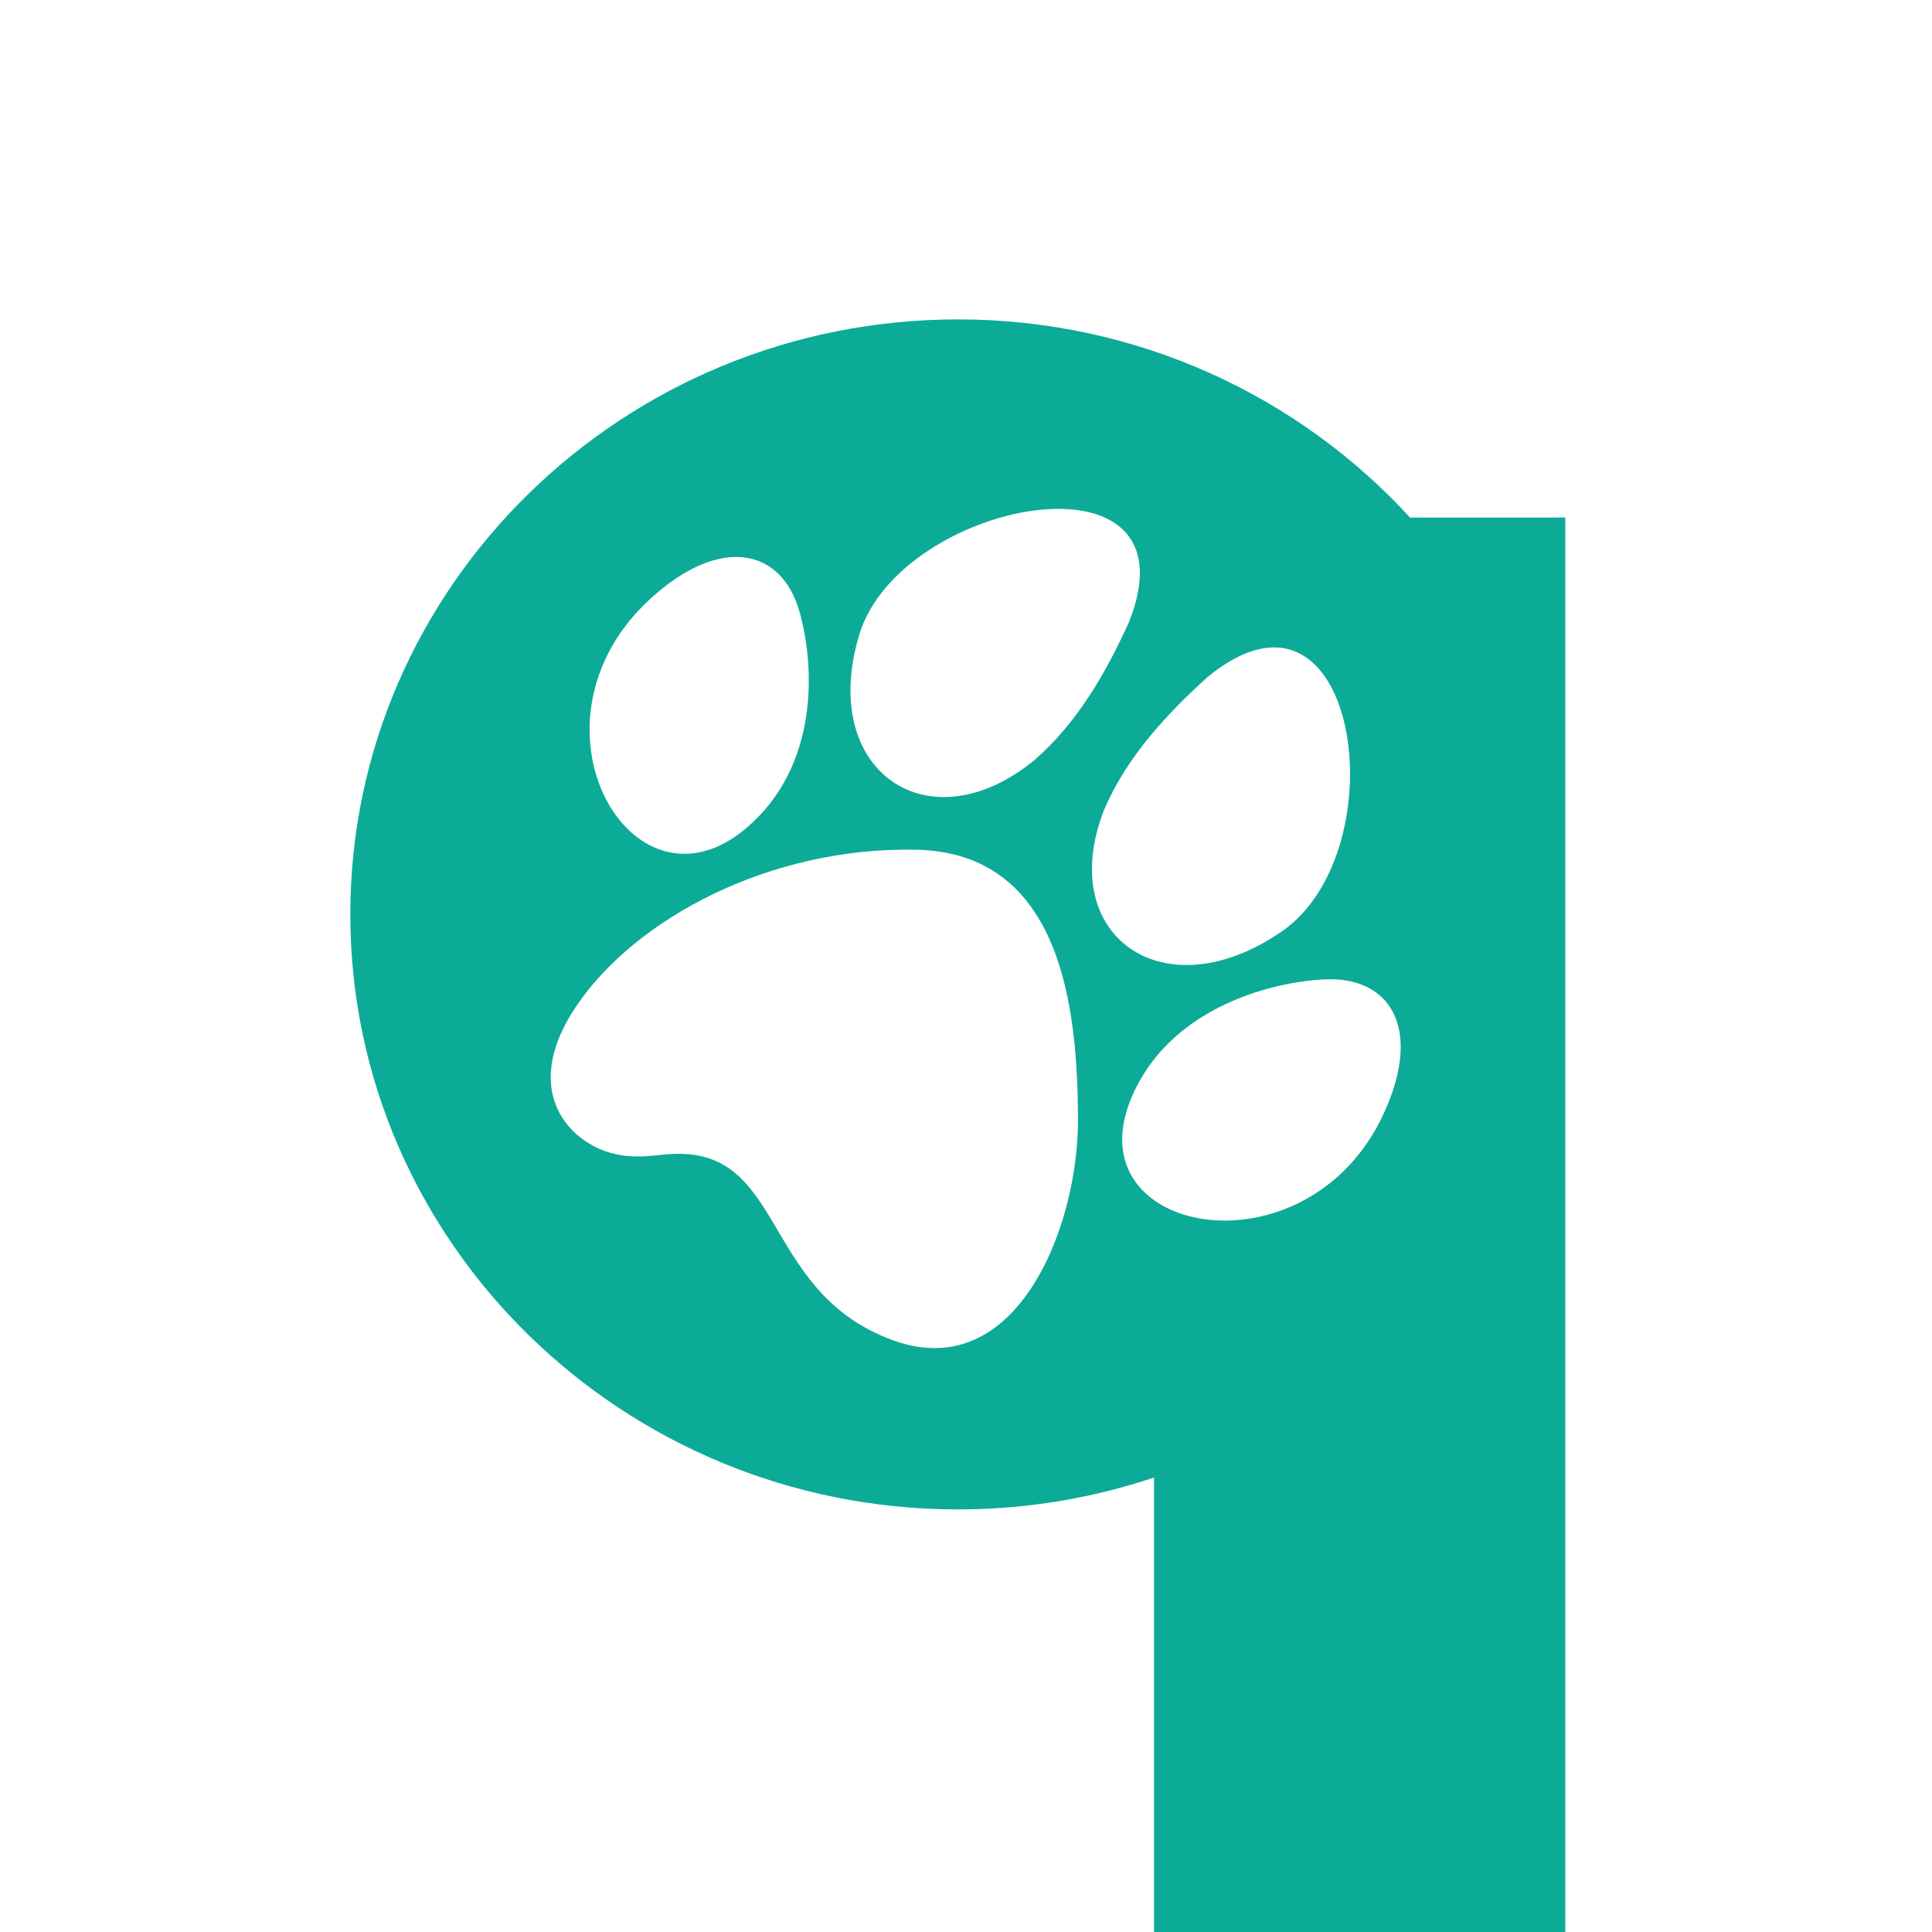 <?xml version="1.0" encoding="UTF-8"?>
<svg clip-rule="evenodd" stroke-linecap="round" stroke-linejoin="round" stroke-miterlimit="10" version="1.1" viewBox="0 0 300 300" xml:space="preserve" xmlns="http://www.w3.org/2000/svg">


<rect width="300" height="300" color="#000000" fill="#fff" style="paint-order:fill markers stroke"/><path d="m218.95 80.366c-17.284-18.874-42.36-30.77-70.221-30.77-52.015 0-94.333 41.447-94.333 92.392 0 50.947 42.317 92.393 94.333 92.393 10.657 0 20.905-1.742 30.468-4.949v71.052h63.865v-220.12zm-85.538 18.235c6.327-21.094 52.834-29.836 41.941-2.104-3.485 7.681-7.925 15.641-14.789 21.582-16.427 13.39-33.479 1.615-27.151-19.478zm-32.431-5.618c10.882-9.958 20.406-7.83 23.173 2.03 2.387 8.501 3.047 23.929-8.243 33.549-17.875 15.233-35.891-16.394-14.93-35.579zm36.732 114.77c-19.666-7.873-15.866-29.912-33.884-28.529-2.726 0.155-7.683 1.389-12.767-1.922-5.084-3.312-8.692-10.586-1.512-21.164 9.186-13.524 29.982-24.66 52.706-24.195 22.723 0.465 25.106 24.918 25.131 41.993 0.022 17.076-9.954 41.916-29.674 33.817zm33.741-82.026c3.54-8.275 9.81-14.951 16.116-20.65 23.313-19.014 29.802 26.931 11.439 39.576-18.36 12.643-35.224 0.611-27.554-18.926zm43.405 47.2c-11.813 25.605-48.184 19.054-39.196-2.418 5.676-13.562 20.805-17.907 29.791-18.424 10.42-0.599 15.54 7.552 9.405 20.842z" fill="#0cab97"/></svg>
